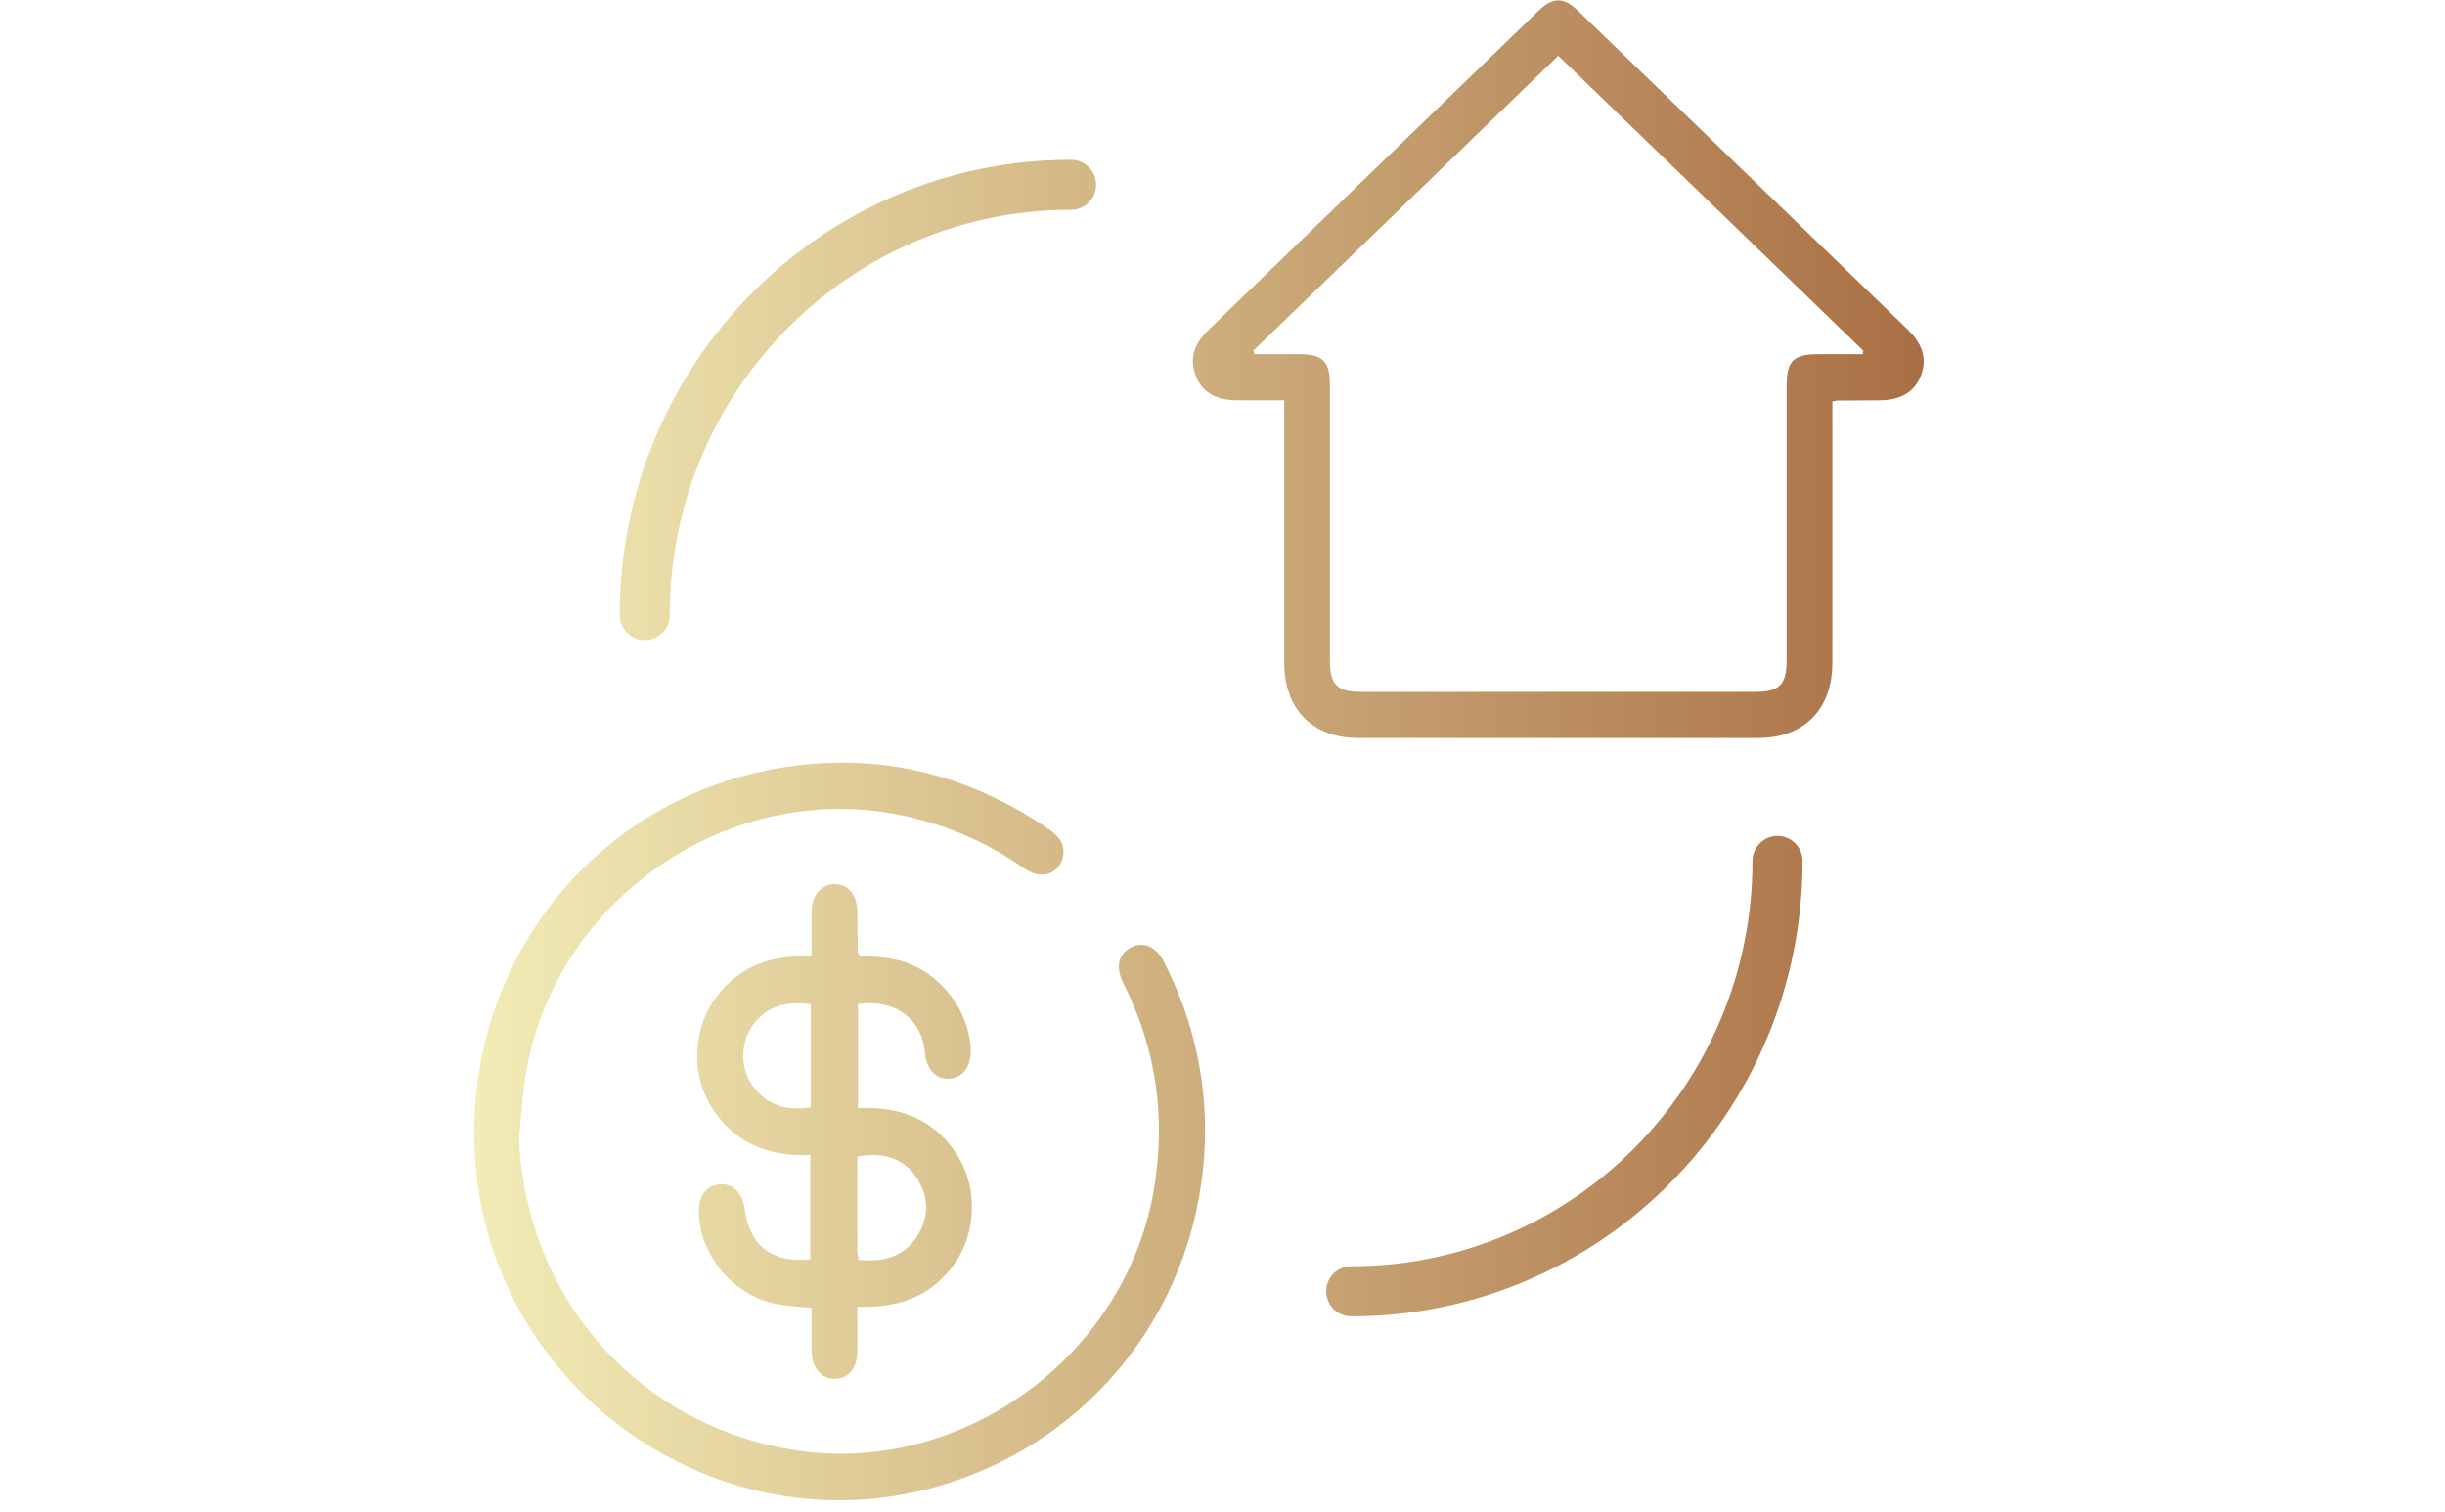<svg width="76" height="47" viewBox="0 0 76 47" fill="none" xmlns="http://www.w3.org/2000/svg">
<g id="Frame 488" clip-path="url(#clip0_419_1296)">
<path id="Union" fill-rule="evenodd" clip-rule="evenodd" d="M56.957 12.983V12.481C56.979 12.476 56.997 12.472 57.013 12.469L57.04 12.462C57.074 12.454 57.092 12.45 57.11 12.45C57.324 12.449 57.537 12.448 57.751 12.447L57.752 12.447C57.967 12.446 58.181 12.445 58.396 12.444C59.087 12.439 59.517 12.188 59.712 11.666C59.93 11.08 59.701 10.63 59.284 10.227C57.187 8.203 55.092 6.176 52.997 4.15L52.987 4.141C51.681 2.878 50.375 1.615 49.068 0.352C48.599 -0.102 48.276 -0.102 47.808 0.35C46.573 1.544 45.338 2.738 44.104 3.932L44.103 3.933C41.923 6.042 39.743 8.15 37.563 10.257C37.154 10.652 36.953 11.097 37.162 11.662C37.352 12.177 37.775 12.436 38.431 12.442C38.762 12.445 39.094 12.445 39.438 12.444H39.438H39.438H39.439L39.44 12.444C39.596 12.444 39.755 12.443 39.918 12.443V12.979C39.918 13.825 39.918 14.67 39.917 15.515C39.917 17.206 39.917 18.896 39.918 20.587C39.919 22.048 40.791 22.939 42.226 22.939C46.366 22.941 50.506 22.941 54.645 22.939C56.085 22.938 56.956 22.052 56.957 20.59C56.958 18.9 56.958 17.209 56.958 15.519V15.518V15.518V15.518C56.957 14.673 56.957 13.828 56.957 12.983ZM38.958 10.9L38.975 10.954L38.992 11.009C39.147 11.009 39.301 11.009 39.456 11.009H39.457H39.457L39.459 11.009C39.771 11.008 40.083 11.008 40.395 11.009C41.122 11.012 41.339 11.234 41.339 11.975V20.523C41.339 21.283 41.56 21.506 42.315 21.506H54.558C55.315 21.506 55.535 21.284 55.535 20.523V12.02C55.535 11.216 55.735 11.011 56.522 11.009C56.828 11.008 57.134 11.009 57.441 11.009L57.9 11.009C57.906 10.972 57.912 10.936 57.917 10.9L48.436 1.733C45.249 4.815 42.104 7.857 38.958 10.9ZM36.173 29.887C35.926 29.403 35.509 29.244 35.123 29.468C34.753 29.682 34.674 30.076 34.919 30.563C35.949 32.615 36.255 34.766 35.857 37.034C34.954 42.181 29.888 45.862 24.759 45.083C19.878 44.342 16.376 40.407 16.133 35.436C16.152 35.238 16.168 35.04 16.184 34.842C16.22 34.402 16.256 33.962 16.323 33.526C17.164 27.956 22.718 24.146 28.18 25.375C29.511 25.675 30.731 26.213 31.848 27C32.341 27.346 32.892 27.186 33.026 26.679C33.136 26.265 32.928 26.002 32.608 25.782C30.144 24.087 27.427 23.397 24.478 23.832C18.368 24.735 14.179 30.21 14.801 36.416C15.484 43.227 22.132 47.946 28.742 46.309C33.619 45.101 37.098 40.945 37.432 35.893C37.572 33.779 37.138 31.773 36.174 29.887H36.173ZM30.208 37.564C30.193 38.497 29.828 39.267 29.131 39.877L29.132 39.876C28.434 40.488 27.588 40.64 26.648 40.621C26.648 40.775 26.649 40.926 26.65 41.074C26.651 41.403 26.652 41.72 26.647 42.036C26.638 42.534 26.37 42.849 25.96 42.859C25.546 42.871 25.24 42.532 25.228 42.026C25.221 41.721 25.223 41.415 25.225 41.099C25.226 40.953 25.226 40.806 25.226 40.655C25.115 40.643 25.005 40.634 24.897 40.624C24.663 40.603 24.435 40.583 24.21 40.546C22.823 40.317 21.734 39.038 21.721 37.64C21.717 37.151 21.981 36.827 22.397 36.811C22.785 36.795 23.081 37.087 23.141 37.545C23.296 38.72 23.97 39.26 25.186 39.148V35.899C24.026 35.955 22.994 35.624 22.262 34.625C21.843 34.054 21.64 33.404 21.674 32.698C21.717 31.792 22.085 31.031 22.78 30.442C23.474 29.854 24.303 29.699 25.226 29.722C25.226 29.575 25.226 29.431 25.225 29.29L25.225 29.29V29.29C25.224 28.969 25.223 28.661 25.228 28.353C25.237 27.812 25.535 27.467 25.968 27.482C26.389 27.497 26.641 27.818 26.649 28.356C26.652 28.564 26.654 28.773 26.656 28.981L26.656 28.982L26.656 28.982C26.658 29.19 26.66 29.399 26.663 29.607C26.663 29.624 26.675 29.642 26.688 29.662C26.695 29.672 26.702 29.682 26.708 29.694C26.812 29.705 26.917 29.713 27.022 29.722L27.022 29.722L27.022 29.722C27.251 29.742 27.483 29.761 27.71 29.8C29.036 30.03 30.102 31.249 30.171 32.597C30.198 33.142 29.941 33.502 29.505 33.53C29.091 33.556 28.799 33.244 28.751 32.721C28.651 31.664 27.821 31.046 26.669 31.21V34.446C27.798 34.39 28.79 34.678 29.523 35.581C29.99 36.155 30.22 36.821 30.208 37.564ZM25.202 34.421V31.214C24.355 31.091 23.719 31.35 23.351 31.942C23.006 32.498 23.018 33.224 23.398 33.75C23.846 34.37 24.463 34.536 25.202 34.421ZM26.648 36.535V36.535V36.535C26.648 37.313 26.648 38.095 26.65 38.877C26.65 38.934 26.66 38.991 26.67 39.055C26.676 39.087 26.682 39.122 26.687 39.159C27.441 39.235 28.087 39.085 28.511 38.419C28.887 37.827 28.876 37.209 28.498 36.616C28.121 36.025 27.452 35.787 26.648 35.954L26.648 36.535ZM33.292 6.521C26.41 6.521 20.818 12.155 20.818 19.119C20.818 19.549 20.47 19.897 20.04 19.897C19.611 19.897 19.263 19.549 19.263 19.119C19.263 11.309 25.537 4.966 33.292 4.966C33.722 4.966 34.07 5.314 34.07 5.743C34.07 6.173 33.722 6.521 33.292 6.521ZM54.474 26.762C54.474 33.727 48.883 39.36 42 39.36C41.571 39.36 41.223 39.708 41.223 40.138C41.223 40.567 41.571 40.916 42 40.916C49.755 40.916 56.03 34.572 56.03 26.762C56.03 26.333 55.682 25.985 55.252 25.985C54.823 25.985 54.474 26.333 54.474 26.762Z" fill="url(#paint0_linear_419_1296)"/>
</g>
<defs>
<linearGradient id="paint0_linear_419_1296" x1="14.74" y1="0.011" x2="59.796" y2="0.011" gradientUnits="userSpaceOnUse">
<stop stop-color="#F2ECB6"/>
<stop offset="1" stop-color="#A96F44"/>
</linearGradient>
<clipPath id="clip0_419_1296">
<rect width="75.433" height="46.66" fill="white" transform="translate(0.352 0.012)"/>
</clipPath>
</defs>
</svg>

